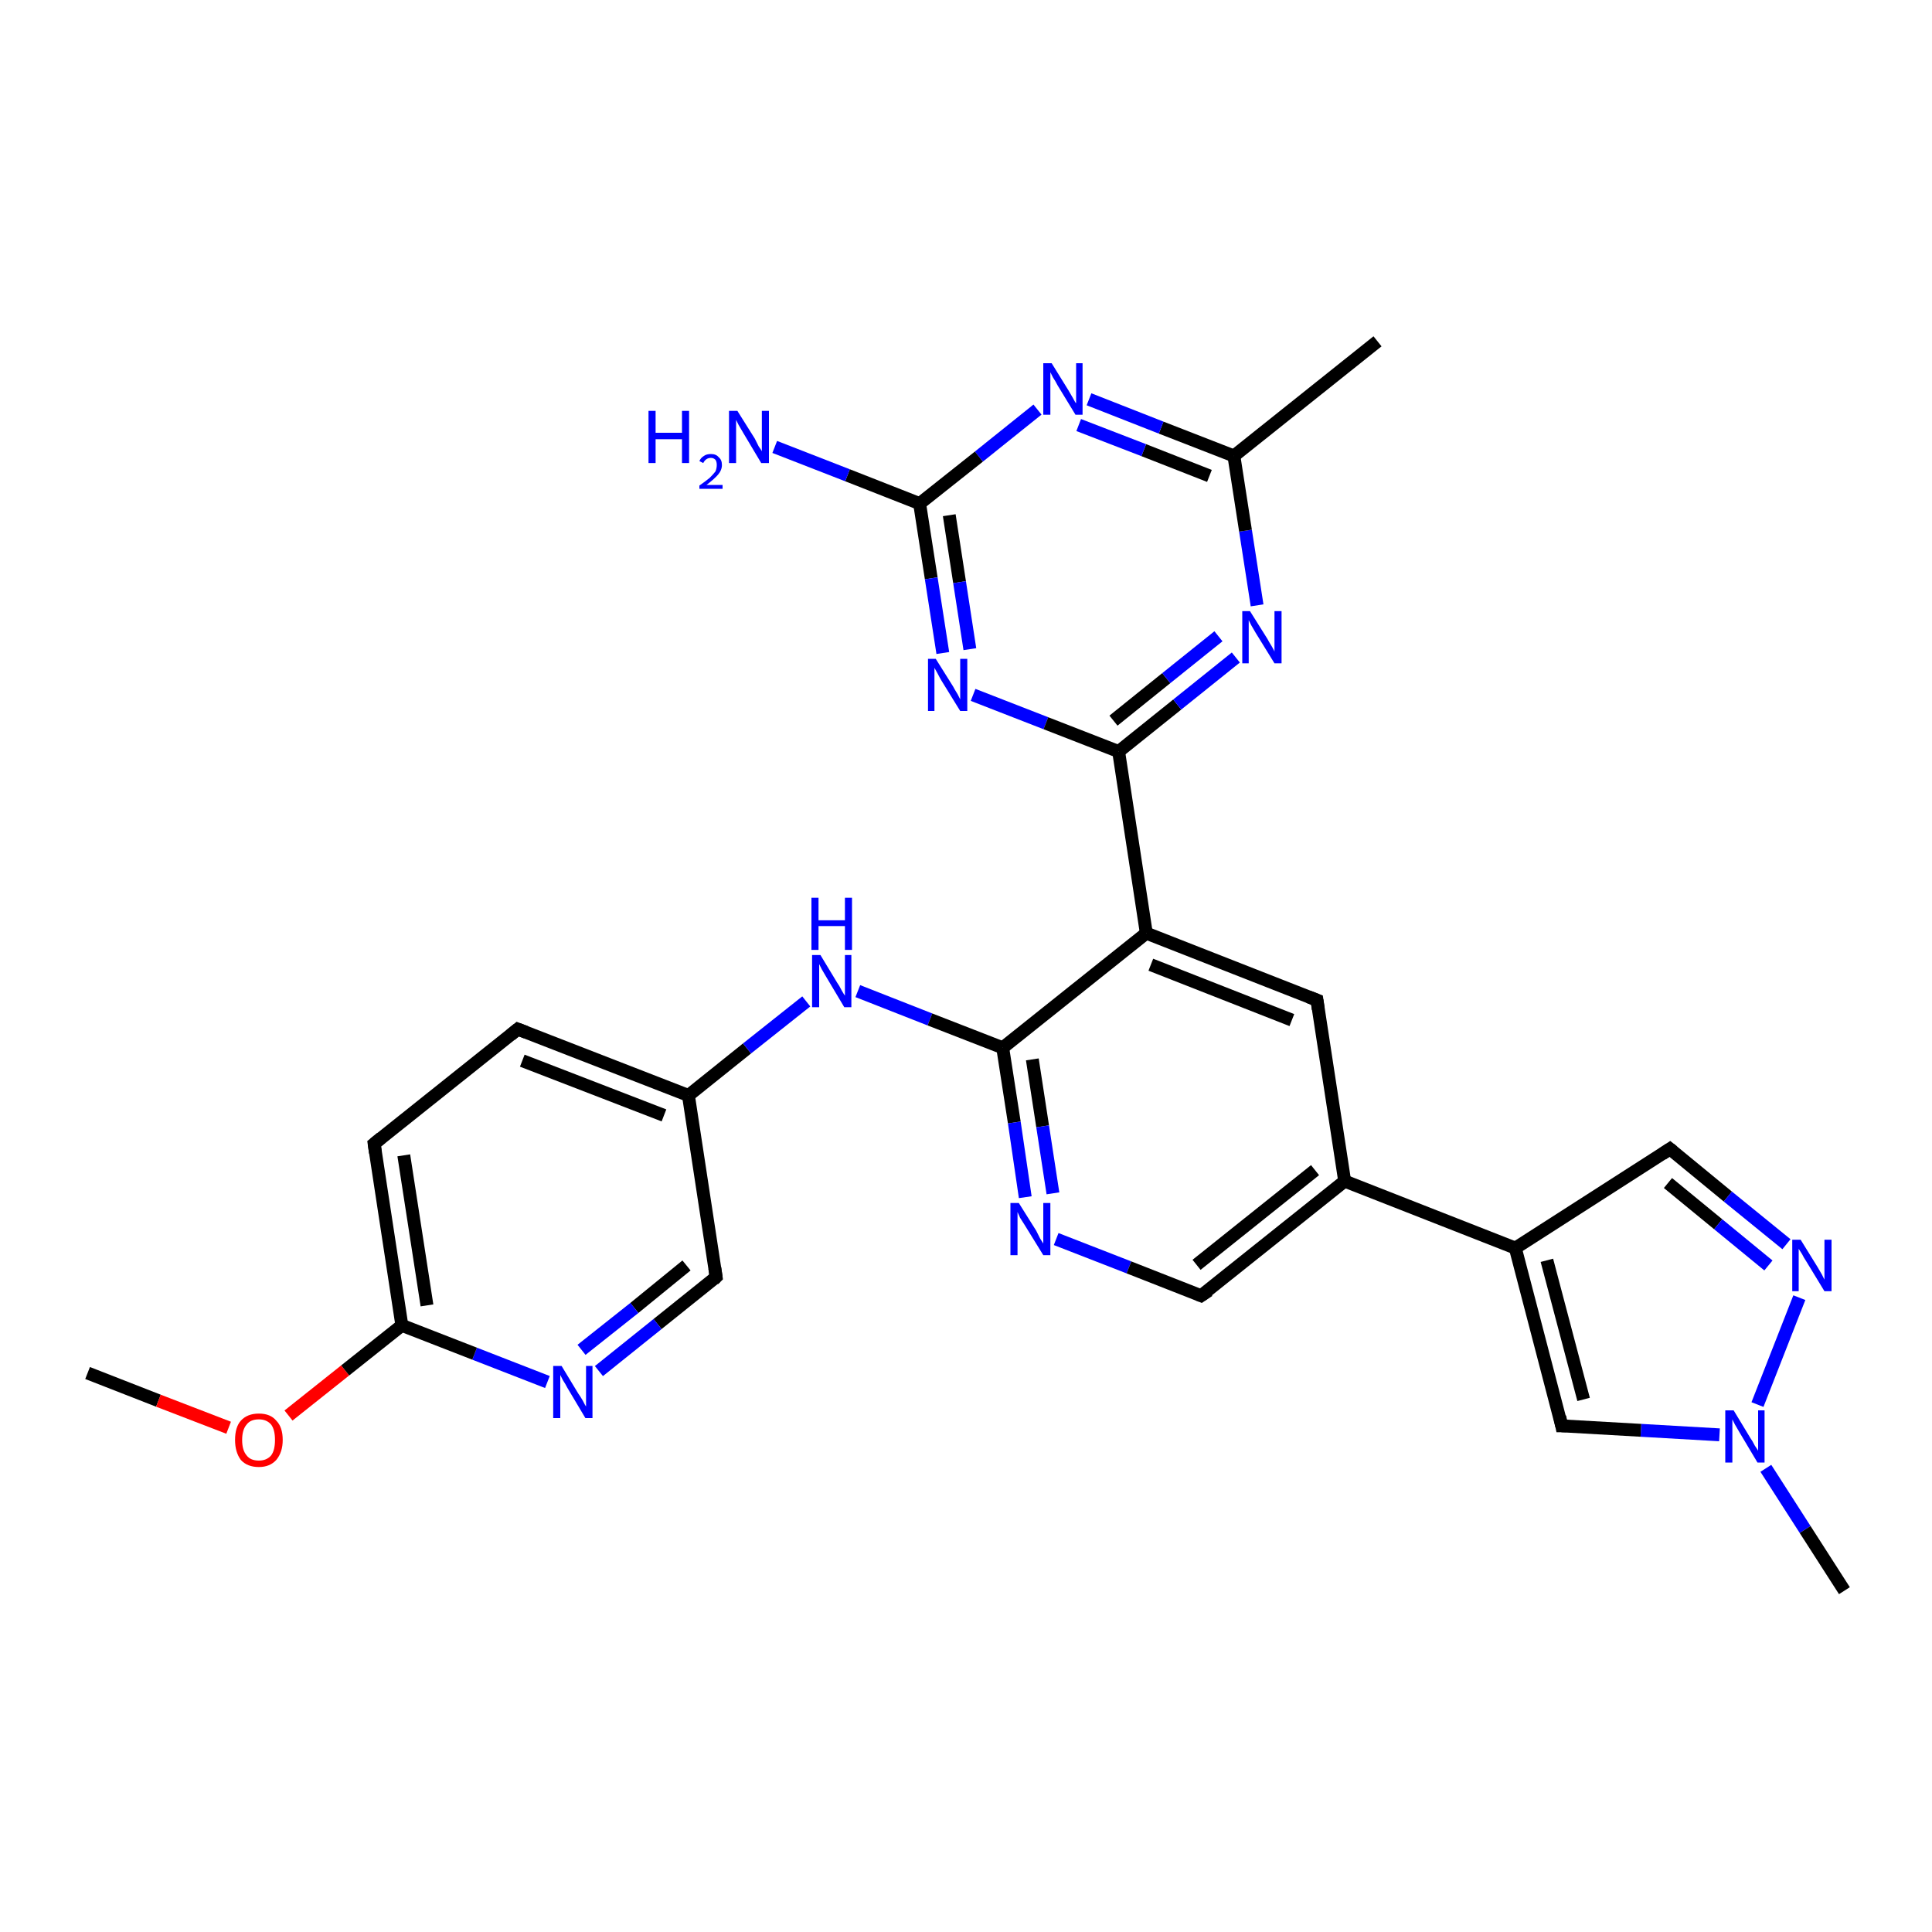<?xml version='1.0' encoding='iso-8859-1'?>
<svg version='1.1' baseProfile='full'
              xmlns='http://www.w3.org/2000/svg'
                      xmlns:rdkit='http://www.rdkit.org/xml'
                      xmlns:xlink='http://www.w3.org/1999/xlink'
                  xml:space='preserve'
width='300px' height='300px' viewBox='0 0 300 300'>
<!-- END OF HEADER -->
<rect style='opacity:1.0;fill:#FFFFFF;stroke:none' width='300.0' height='300.0' x='0.0' y='0.0'> </rect>
<path class='bond-0 atom-0 atom-1' d='M 13.6,213.2 L 24.6,217.5' style='fill:none;fill-rule:evenodd;stroke:#000000;stroke-width:2.0px;stroke-linecap:butt;stroke-linejoin:miter;stroke-opacity:1' />
<path class='bond-0 atom-0 atom-1' d='M 24.6,217.5 L 35.5,221.7' style='fill:none;fill-rule:evenodd;stroke:#FF0000;stroke-width:2.0px;stroke-linecap:butt;stroke-linejoin:miter;stroke-opacity:1' />
<path class='bond-1 atom-1 atom-2' d='M 44.8,219.8 L 53.6,212.8' style='fill:none;fill-rule:evenodd;stroke:#FF0000;stroke-width:2.0px;stroke-linecap:butt;stroke-linejoin:miter;stroke-opacity:1' />
<path class='bond-1 atom-1 atom-2' d='M 53.6,212.8 L 62.4,205.8' style='fill:none;fill-rule:evenodd;stroke:#000000;stroke-width:2.0px;stroke-linecap:butt;stroke-linejoin:miter;stroke-opacity:1' />
<path class='bond-2 atom-2 atom-3' d='M 62.4,205.8 L 58.1,177.6' style='fill:none;fill-rule:evenodd;stroke:#000000;stroke-width:2.0px;stroke-linecap:butt;stroke-linejoin:miter;stroke-opacity:1' />
<path class='bond-2 atom-2 atom-3' d='M 66.3,202.7 L 62.7,179.4' style='fill:none;fill-rule:evenodd;stroke:#000000;stroke-width:2.0px;stroke-linecap:butt;stroke-linejoin:miter;stroke-opacity:1' />
<path class='bond-3 atom-3 atom-4' d='M 58.1,177.6 L 80.4,159.8' style='fill:none;fill-rule:evenodd;stroke:#000000;stroke-width:2.0px;stroke-linecap:butt;stroke-linejoin:miter;stroke-opacity:1' />
<path class='bond-4 atom-4 atom-5' d='M 80.4,159.8 L 106.9,170.1' style='fill:none;fill-rule:evenodd;stroke:#000000;stroke-width:2.0px;stroke-linecap:butt;stroke-linejoin:miter;stroke-opacity:1' />
<path class='bond-4 atom-4 atom-5' d='M 81.1,164.7 L 103.1,173.2' style='fill:none;fill-rule:evenodd;stroke:#000000;stroke-width:2.0px;stroke-linecap:butt;stroke-linejoin:miter;stroke-opacity:1' />
<path class='bond-5 atom-5 atom-6' d='M 106.9,170.1 L 116.0,162.8' style='fill:none;fill-rule:evenodd;stroke:#000000;stroke-width:2.0px;stroke-linecap:butt;stroke-linejoin:miter;stroke-opacity:1' />
<path class='bond-5 atom-5 atom-6' d='M 116.0,162.8 L 125.2,155.5' style='fill:none;fill-rule:evenodd;stroke:#0000FF;stroke-width:2.0px;stroke-linecap:butt;stroke-linejoin:miter;stroke-opacity:1' />
<path class='bond-6 atom-6 atom-7' d='M 133.2,153.9 L 144.4,158.3' style='fill:none;fill-rule:evenodd;stroke:#0000FF;stroke-width:2.0px;stroke-linecap:butt;stroke-linejoin:miter;stroke-opacity:1' />
<path class='bond-6 atom-6 atom-7' d='M 144.4,158.3 L 155.7,162.7' style='fill:none;fill-rule:evenodd;stroke:#000000;stroke-width:2.0px;stroke-linecap:butt;stroke-linejoin:miter;stroke-opacity:1' />
<path class='bond-7 atom-7 atom-8' d='M 155.7,162.7 L 157.5,174.3' style='fill:none;fill-rule:evenodd;stroke:#000000;stroke-width:2.0px;stroke-linecap:butt;stroke-linejoin:miter;stroke-opacity:1' />
<path class='bond-7 atom-7 atom-8' d='M 157.5,174.3 L 159.2,185.9' style='fill:none;fill-rule:evenodd;stroke:#0000FF;stroke-width:2.0px;stroke-linecap:butt;stroke-linejoin:miter;stroke-opacity:1' />
<path class='bond-7 atom-7 atom-8' d='M 160.3,164.5 L 161.9,174.9' style='fill:none;fill-rule:evenodd;stroke:#000000;stroke-width:2.0px;stroke-linecap:butt;stroke-linejoin:miter;stroke-opacity:1' />
<path class='bond-7 atom-7 atom-8' d='M 161.9,174.9 L 163.5,185.3' style='fill:none;fill-rule:evenodd;stroke:#0000FF;stroke-width:2.0px;stroke-linecap:butt;stroke-linejoin:miter;stroke-opacity:1' />
<path class='bond-8 atom-8 atom-9' d='M 164.0,192.4 L 175.3,196.8' style='fill:none;fill-rule:evenodd;stroke:#0000FF;stroke-width:2.0px;stroke-linecap:butt;stroke-linejoin:miter;stroke-opacity:1' />
<path class='bond-8 atom-8 atom-9' d='M 175.3,196.8 L 186.5,201.2' style='fill:none;fill-rule:evenodd;stroke:#000000;stroke-width:2.0px;stroke-linecap:butt;stroke-linejoin:miter;stroke-opacity:1' />
<path class='bond-9 atom-9 atom-10' d='M 186.5,201.2 L 208.8,183.4' style='fill:none;fill-rule:evenodd;stroke:#000000;stroke-width:2.0px;stroke-linecap:butt;stroke-linejoin:miter;stroke-opacity:1' />
<path class='bond-9 atom-9 atom-10' d='M 185.8,196.4 L 204.2,181.7' style='fill:none;fill-rule:evenodd;stroke:#000000;stroke-width:2.0px;stroke-linecap:butt;stroke-linejoin:miter;stroke-opacity:1' />
<path class='bond-10 atom-10 atom-11' d='M 208.8,183.4 L 204.5,155.3' style='fill:none;fill-rule:evenodd;stroke:#000000;stroke-width:2.0px;stroke-linecap:butt;stroke-linejoin:miter;stroke-opacity:1' />
<path class='bond-11 atom-11 atom-12' d='M 204.5,155.3 L 178.0,144.9' style='fill:none;fill-rule:evenodd;stroke:#000000;stroke-width:2.0px;stroke-linecap:butt;stroke-linejoin:miter;stroke-opacity:1' />
<path class='bond-11 atom-11 atom-12' d='M 200.6,158.4 L 178.7,149.8' style='fill:none;fill-rule:evenodd;stroke:#000000;stroke-width:2.0px;stroke-linecap:butt;stroke-linejoin:miter;stroke-opacity:1' />
<path class='bond-12 atom-12 atom-13' d='M 178.0,144.9 L 173.7,116.7' style='fill:none;fill-rule:evenodd;stroke:#000000;stroke-width:2.0px;stroke-linecap:butt;stroke-linejoin:miter;stroke-opacity:1' />
<path class='bond-13 atom-13 atom-14' d='M 173.7,116.7 L 182.8,109.4' style='fill:none;fill-rule:evenodd;stroke:#000000;stroke-width:2.0px;stroke-linecap:butt;stroke-linejoin:miter;stroke-opacity:1' />
<path class='bond-13 atom-13 atom-14' d='M 182.8,109.4 L 191.9,102.1' style='fill:none;fill-rule:evenodd;stroke:#0000FF;stroke-width:2.0px;stroke-linecap:butt;stroke-linejoin:miter;stroke-opacity:1' />
<path class='bond-13 atom-13 atom-14' d='M 172.9,111.9 L 181.1,105.3' style='fill:none;fill-rule:evenodd;stroke:#000000;stroke-width:2.0px;stroke-linecap:butt;stroke-linejoin:miter;stroke-opacity:1' />
<path class='bond-13 atom-13 atom-14' d='M 181.1,105.3 L 189.2,98.8' style='fill:none;fill-rule:evenodd;stroke:#0000FF;stroke-width:2.0px;stroke-linecap:butt;stroke-linejoin:miter;stroke-opacity:1' />
<path class='bond-14 atom-14 atom-15' d='M 195.2,94.0 L 193.4,82.4' style='fill:none;fill-rule:evenodd;stroke:#0000FF;stroke-width:2.0px;stroke-linecap:butt;stroke-linejoin:miter;stroke-opacity:1' />
<path class='bond-14 atom-14 atom-15' d='M 193.4,82.4 L 191.6,70.8' style='fill:none;fill-rule:evenodd;stroke:#000000;stroke-width:2.0px;stroke-linecap:butt;stroke-linejoin:miter;stroke-opacity:1' />
<path class='bond-15 atom-15 atom-16' d='M 191.6,70.8 L 213.9,53.0' style='fill:none;fill-rule:evenodd;stroke:#000000;stroke-width:2.0px;stroke-linecap:butt;stroke-linejoin:miter;stroke-opacity:1' />
<path class='bond-16 atom-15 atom-17' d='M 191.6,70.8 L 180.3,66.4' style='fill:none;fill-rule:evenodd;stroke:#000000;stroke-width:2.0px;stroke-linecap:butt;stroke-linejoin:miter;stroke-opacity:1' />
<path class='bond-16 atom-15 atom-17' d='M 180.3,66.4 L 169.1,62.0' style='fill:none;fill-rule:evenodd;stroke:#0000FF;stroke-width:2.0px;stroke-linecap:butt;stroke-linejoin:miter;stroke-opacity:1' />
<path class='bond-16 atom-15 atom-17' d='M 187.8,73.9 L 177.6,69.9' style='fill:none;fill-rule:evenodd;stroke:#000000;stroke-width:2.0px;stroke-linecap:butt;stroke-linejoin:miter;stroke-opacity:1' />
<path class='bond-16 atom-15 atom-17' d='M 177.6,69.9 L 167.5,66.0' style='fill:none;fill-rule:evenodd;stroke:#0000FF;stroke-width:2.0px;stroke-linecap:butt;stroke-linejoin:miter;stroke-opacity:1' />
<path class='bond-17 atom-17 atom-18' d='M 161.1,63.6 L 152.0,70.9' style='fill:none;fill-rule:evenodd;stroke:#0000FF;stroke-width:2.0px;stroke-linecap:butt;stroke-linejoin:miter;stroke-opacity:1' />
<path class='bond-17 atom-17 atom-18' d='M 152.0,70.9 L 142.8,78.2' style='fill:none;fill-rule:evenodd;stroke:#000000;stroke-width:2.0px;stroke-linecap:butt;stroke-linejoin:miter;stroke-opacity:1' />
<path class='bond-18 atom-18 atom-19' d='M 142.8,78.2 L 131.6,73.8' style='fill:none;fill-rule:evenodd;stroke:#000000;stroke-width:2.0px;stroke-linecap:butt;stroke-linejoin:miter;stroke-opacity:1' />
<path class='bond-18 atom-18 atom-19' d='M 131.6,73.8 L 120.3,69.4' style='fill:none;fill-rule:evenodd;stroke:#0000FF;stroke-width:2.0px;stroke-linecap:butt;stroke-linejoin:miter;stroke-opacity:1' />
<path class='bond-19 atom-18 atom-20' d='M 142.8,78.2 L 144.6,89.8' style='fill:none;fill-rule:evenodd;stroke:#000000;stroke-width:2.0px;stroke-linecap:butt;stroke-linejoin:miter;stroke-opacity:1' />
<path class='bond-19 atom-18 atom-20' d='M 144.6,89.8 L 146.4,101.4' style='fill:none;fill-rule:evenodd;stroke:#0000FF;stroke-width:2.0px;stroke-linecap:butt;stroke-linejoin:miter;stroke-opacity:1' />
<path class='bond-19 atom-18 atom-20' d='M 147.4,80.0 L 149.0,90.4' style='fill:none;fill-rule:evenodd;stroke:#000000;stroke-width:2.0px;stroke-linecap:butt;stroke-linejoin:miter;stroke-opacity:1' />
<path class='bond-19 atom-18 atom-20' d='M 149.0,90.4 L 150.6,100.8' style='fill:none;fill-rule:evenodd;stroke:#0000FF;stroke-width:2.0px;stroke-linecap:butt;stroke-linejoin:miter;stroke-opacity:1' />
<path class='bond-20 atom-10 atom-21' d='M 208.8,183.4 L 235.3,193.8' style='fill:none;fill-rule:evenodd;stroke:#000000;stroke-width:2.0px;stroke-linecap:butt;stroke-linejoin:miter;stroke-opacity:1' />
<path class='bond-21 atom-21 atom-22' d='M 235.3,193.8 L 259.3,178.4' style='fill:none;fill-rule:evenodd;stroke:#000000;stroke-width:2.0px;stroke-linecap:butt;stroke-linejoin:miter;stroke-opacity:1' />
<path class='bond-22 atom-22 atom-23' d='M 259.3,178.4 L 268.3,185.8' style='fill:none;fill-rule:evenodd;stroke:#000000;stroke-width:2.0px;stroke-linecap:butt;stroke-linejoin:miter;stroke-opacity:1' />
<path class='bond-22 atom-22 atom-23' d='M 268.3,185.8 L 277.4,193.2' style='fill:none;fill-rule:evenodd;stroke:#0000FF;stroke-width:2.0px;stroke-linecap:butt;stroke-linejoin:miter;stroke-opacity:1' />
<path class='bond-22 atom-22 atom-23' d='M 259.0,183.7 L 266.8,190.1' style='fill:none;fill-rule:evenodd;stroke:#000000;stroke-width:2.0px;stroke-linecap:butt;stroke-linejoin:miter;stroke-opacity:1' />
<path class='bond-22 atom-22 atom-23' d='M 266.8,190.1 L 274.6,196.5' style='fill:none;fill-rule:evenodd;stroke:#0000FF;stroke-width:2.0px;stroke-linecap:butt;stroke-linejoin:miter;stroke-opacity:1' />
<path class='bond-23 atom-23 atom-24' d='M 279.4,201.5 L 272.9,218.1' style='fill:none;fill-rule:evenodd;stroke:#0000FF;stroke-width:2.0px;stroke-linecap:butt;stroke-linejoin:miter;stroke-opacity:1' />
<path class='bond-24 atom-24 atom-25' d='M 274.2,228.0 L 280.3,237.5' style='fill:none;fill-rule:evenodd;stroke:#0000FF;stroke-width:2.0px;stroke-linecap:butt;stroke-linejoin:miter;stroke-opacity:1' />
<path class='bond-24 atom-24 atom-25' d='M 280.3,237.5 L 286.4,247.0' style='fill:none;fill-rule:evenodd;stroke:#000000;stroke-width:2.0px;stroke-linecap:butt;stroke-linejoin:miter;stroke-opacity:1' />
<path class='bond-25 atom-24 atom-26' d='M 267.0,222.8 L 254.8,222.1' style='fill:none;fill-rule:evenodd;stroke:#0000FF;stroke-width:2.0px;stroke-linecap:butt;stroke-linejoin:miter;stroke-opacity:1' />
<path class='bond-25 atom-24 atom-26' d='M 254.8,222.1 L 242.5,221.4' style='fill:none;fill-rule:evenodd;stroke:#000000;stroke-width:2.0px;stroke-linecap:butt;stroke-linejoin:miter;stroke-opacity:1' />
<path class='bond-26 atom-5 atom-27' d='M 106.9,170.1 L 111.2,198.3' style='fill:none;fill-rule:evenodd;stroke:#000000;stroke-width:2.0px;stroke-linecap:butt;stroke-linejoin:miter;stroke-opacity:1' />
<path class='bond-27 atom-27 atom-28' d='M 111.2,198.3 L 102.1,205.6' style='fill:none;fill-rule:evenodd;stroke:#000000;stroke-width:2.0px;stroke-linecap:butt;stroke-linejoin:miter;stroke-opacity:1' />
<path class='bond-27 atom-27 atom-28' d='M 102.1,205.6 L 93.0,212.9' style='fill:none;fill-rule:evenodd;stroke:#0000FF;stroke-width:2.0px;stroke-linecap:butt;stroke-linejoin:miter;stroke-opacity:1' />
<path class='bond-27 atom-27 atom-28' d='M 106.6,196.5 L 98.5,203.1' style='fill:none;fill-rule:evenodd;stroke:#000000;stroke-width:2.0px;stroke-linecap:butt;stroke-linejoin:miter;stroke-opacity:1' />
<path class='bond-27 atom-27 atom-28' d='M 98.5,203.1 L 90.3,209.6' style='fill:none;fill-rule:evenodd;stroke:#0000FF;stroke-width:2.0px;stroke-linecap:butt;stroke-linejoin:miter;stroke-opacity:1' />
<path class='bond-28 atom-28 atom-2' d='M 85.0,214.6 L 73.7,210.2' style='fill:none;fill-rule:evenodd;stroke:#0000FF;stroke-width:2.0px;stroke-linecap:butt;stroke-linejoin:miter;stroke-opacity:1' />
<path class='bond-28 atom-28 atom-2' d='M 73.7,210.2 L 62.4,205.8' style='fill:none;fill-rule:evenodd;stroke:#000000;stroke-width:2.0px;stroke-linecap:butt;stroke-linejoin:miter;stroke-opacity:1' />
<path class='bond-29 atom-12 atom-7' d='M 178.0,144.9 L 155.7,162.7' style='fill:none;fill-rule:evenodd;stroke:#000000;stroke-width:2.0px;stroke-linecap:butt;stroke-linejoin:miter;stroke-opacity:1' />
<path class='bond-30 atom-20 atom-13' d='M 151.1,107.9 L 162.4,112.3' style='fill:none;fill-rule:evenodd;stroke:#0000FF;stroke-width:2.0px;stroke-linecap:butt;stroke-linejoin:miter;stroke-opacity:1' />
<path class='bond-30 atom-20 atom-13' d='M 162.4,112.3 L 173.7,116.7' style='fill:none;fill-rule:evenodd;stroke:#000000;stroke-width:2.0px;stroke-linecap:butt;stroke-linejoin:miter;stroke-opacity:1' />
<path class='bond-31 atom-26 atom-21' d='M 242.5,221.4 L 235.3,193.8' style='fill:none;fill-rule:evenodd;stroke:#000000;stroke-width:2.0px;stroke-linecap:butt;stroke-linejoin:miter;stroke-opacity:1' />
<path class='bond-31 atom-26 atom-21' d='M 245.9,217.3 L 240.2,195.7' style='fill:none;fill-rule:evenodd;stroke:#000000;stroke-width:2.0px;stroke-linecap:butt;stroke-linejoin:miter;stroke-opacity:1' />
<path d='M 58.3,179.0 L 58.1,177.6 L 59.2,176.7' style='fill:none;stroke:#000000;stroke-width:2.0px;stroke-linecap:butt;stroke-linejoin:miter;stroke-opacity:1;' />
<path d='M 79.3,160.7 L 80.4,159.8 L 81.7,160.3' style='fill:none;stroke:#000000;stroke-width:2.0px;stroke-linecap:butt;stroke-linejoin:miter;stroke-opacity:1;' />
<path d='M 186.0,201.0 L 186.5,201.2 L 187.7,200.4' style='fill:none;stroke:#000000;stroke-width:2.0px;stroke-linecap:butt;stroke-linejoin:miter;stroke-opacity:1;' />
<path d='M 204.7,156.7 L 204.5,155.3 L 203.2,154.8' style='fill:none;stroke:#000000;stroke-width:2.0px;stroke-linecap:butt;stroke-linejoin:miter;stroke-opacity:1;' />
<path d='M 258.1,179.2 L 259.3,178.4 L 259.8,178.8' style='fill:none;stroke:#000000;stroke-width:2.0px;stroke-linecap:butt;stroke-linejoin:miter;stroke-opacity:1;' />
<path d='M 243.2,221.4 L 242.5,221.4 L 242.2,220.0' style='fill:none;stroke:#000000;stroke-width:2.0px;stroke-linecap:butt;stroke-linejoin:miter;stroke-opacity:1;' />
<path d='M 111.0,196.9 L 111.2,198.3 L 110.8,198.7' style='fill:none;stroke:#000000;stroke-width:2.0px;stroke-linecap:butt;stroke-linejoin:miter;stroke-opacity:1;' />
<path class='atom-1' d='M 36.5 223.6
Q 36.5 221.6, 37.4 220.6
Q 38.4 219.5, 40.2 219.5
Q 42.0 219.5, 42.9 220.6
Q 43.9 221.6, 43.9 223.6
Q 43.9 225.5, 42.9 226.7
Q 41.9 227.8, 40.2 227.8
Q 38.4 227.8, 37.4 226.7
Q 36.5 225.5, 36.5 223.6
M 40.2 226.8
Q 41.4 226.8, 42.1 226.0
Q 42.7 225.2, 42.7 223.6
Q 42.7 222.0, 42.1 221.2
Q 41.4 220.4, 40.2 220.4
Q 38.9 220.4, 38.3 221.2
Q 37.6 222.0, 37.6 223.6
Q 37.6 225.2, 38.3 226.0
Q 38.9 226.8, 40.2 226.8
' fill='#FF0000'/>
<path class='atom-6' d='M 127.4 148.3
L 130.0 152.6
Q 130.3 153.0, 130.7 153.8
Q 131.1 154.5, 131.2 154.6
L 131.2 148.3
L 132.2 148.3
L 132.2 156.4
L 131.1 156.4
L 128.3 151.7
Q 128.0 151.2, 127.6 150.5
Q 127.3 149.9, 127.2 149.7
L 127.2 156.4
L 126.1 156.4
L 126.1 148.3
L 127.4 148.3
' fill='#0000FF'/>
<path class='atom-6' d='M 126.0 139.4
L 127.1 139.4
L 127.1 142.9
L 131.2 142.9
L 131.2 139.4
L 132.3 139.4
L 132.3 147.5
L 131.2 147.5
L 131.2 143.8
L 127.1 143.8
L 127.1 147.5
L 126.0 147.5
L 126.0 139.4
' fill='#0000FF'/>
<path class='atom-8' d='M 158.2 186.8
L 160.9 191.1
Q 161.1 191.5, 161.5 192.3
Q 162.0 193.1, 162.0 193.1
L 162.0 186.8
L 163.1 186.8
L 163.1 194.9
L 162.0 194.9
L 159.1 190.2
Q 158.8 189.7, 158.4 189.1
Q 158.1 188.4, 158.0 188.2
L 158.0 194.9
L 156.9 194.9
L 156.9 186.8
L 158.2 186.8
' fill='#0000FF'/>
<path class='atom-14' d='M 194.1 94.9
L 196.8 99.2
Q 197.0 99.6, 197.5 100.4
Q 197.9 101.1, 197.9 101.2
L 197.9 94.9
L 199.0 94.9
L 199.0 103.0
L 197.9 103.0
L 195.0 98.3
Q 194.7 97.8, 194.3 97.1
Q 194.0 96.5, 193.9 96.3
L 193.9 103.0
L 192.9 103.0
L 192.9 94.9
L 194.1 94.9
' fill='#0000FF'/>
<path class='atom-17' d='M 163.3 56.4
L 165.9 60.6
Q 166.2 61.1, 166.6 61.8
Q 167.0 62.6, 167.1 62.6
L 167.1 56.4
L 168.1 56.4
L 168.1 64.4
L 167.0 64.4
L 164.2 59.8
Q 163.9 59.2, 163.5 58.6
Q 163.2 58.0, 163.1 57.8
L 163.1 64.4
L 162.0 64.4
L 162.0 56.4
L 163.3 56.4
' fill='#0000FF'/>
<path class='atom-19' d='M 100.7 63.8
L 101.8 63.8
L 101.8 67.2
L 105.9 67.2
L 105.9 63.8
L 107.0 63.8
L 107.0 71.9
L 105.9 71.9
L 105.9 68.2
L 101.8 68.2
L 101.8 71.9
L 100.7 71.9
L 100.7 63.8
' fill='#0000FF'/>
<path class='atom-19' d='M 108.6 71.6
Q 108.8 71.1, 109.3 70.8
Q 109.7 70.5, 110.4 70.5
Q 111.2 70.5, 111.6 71.0
Q 112.1 71.4, 112.1 72.2
Q 112.1 73.0, 111.5 73.7
Q 110.9 74.4, 109.7 75.3
L 112.2 75.3
L 112.2 75.9
L 108.6 75.9
L 108.6 75.4
Q 109.6 74.7, 110.2 74.2
Q 110.8 73.6, 111.1 73.2
Q 111.3 72.7, 111.3 72.2
Q 111.3 71.7, 111.1 71.4
Q 110.8 71.1, 110.4 71.1
Q 110.0 71.1, 109.7 71.3
Q 109.4 71.5, 109.2 71.9
L 108.6 71.6
' fill='#0000FF'/>
<path class='atom-19' d='M 114.5 63.8
L 117.2 68.1
Q 117.4 68.5, 117.8 69.3
Q 118.3 70.0, 118.3 70.1
L 118.3 63.8
L 119.4 63.8
L 119.4 71.9
L 118.2 71.9
L 115.4 67.2
Q 115.1 66.7, 114.7 66.0
Q 114.4 65.4, 114.3 65.2
L 114.3 71.9
L 113.2 71.9
L 113.2 63.8
L 114.5 63.8
' fill='#0000FF'/>
<path class='atom-20' d='M 145.3 102.3
L 148.0 106.6
Q 148.2 107.0, 148.7 107.8
Q 149.1 108.6, 149.1 108.6
L 149.1 102.3
L 150.2 102.3
L 150.2 110.4
L 149.1 110.4
L 146.2 105.7
Q 145.9 105.2, 145.6 104.6
Q 145.2 103.9, 145.1 103.7
L 145.1 110.4
L 144.1 110.4
L 144.1 102.3
L 145.3 102.3
' fill='#0000FF'/>
<path class='atom-23' d='M 279.6 192.5
L 282.2 196.7
Q 282.5 197.2, 282.9 197.9
Q 283.3 198.7, 283.3 198.7
L 283.3 192.5
L 284.4 192.5
L 284.4 200.5
L 283.3 200.5
L 280.5 195.9
Q 280.1 195.3, 279.8 194.7
Q 279.4 194.1, 279.3 193.9
L 279.3 200.5
L 278.3 200.5
L 278.3 192.5
L 279.6 192.5
' fill='#0000FF'/>
<path class='atom-24' d='M 269.2 219.0
L 271.8 223.3
Q 272.1 223.7, 272.5 224.5
Q 273.0 225.2, 273.0 225.3
L 273.0 219.0
L 274.0 219.0
L 274.0 227.1
L 272.9 227.1
L 270.1 222.4
Q 269.8 221.9, 269.4 221.2
Q 269.1 220.6, 269.0 220.4
L 269.0 227.1
L 267.9 227.1
L 267.9 219.0
L 269.2 219.0
' fill='#0000FF'/>
<path class='atom-28' d='M 87.2 212.1
L 89.8 216.4
Q 90.1 216.8, 90.5 217.5
Q 90.9 218.3, 91.0 218.4
L 91.0 212.1
L 92.0 212.1
L 92.0 220.2
L 90.9 220.2
L 88.1 215.5
Q 87.8 214.9, 87.4 214.3
Q 87.1 213.7, 87.0 213.5
L 87.0 220.2
L 85.9 220.2
L 85.9 212.1
L 87.2 212.1
' fill='#0000FF'/>
</svg>
